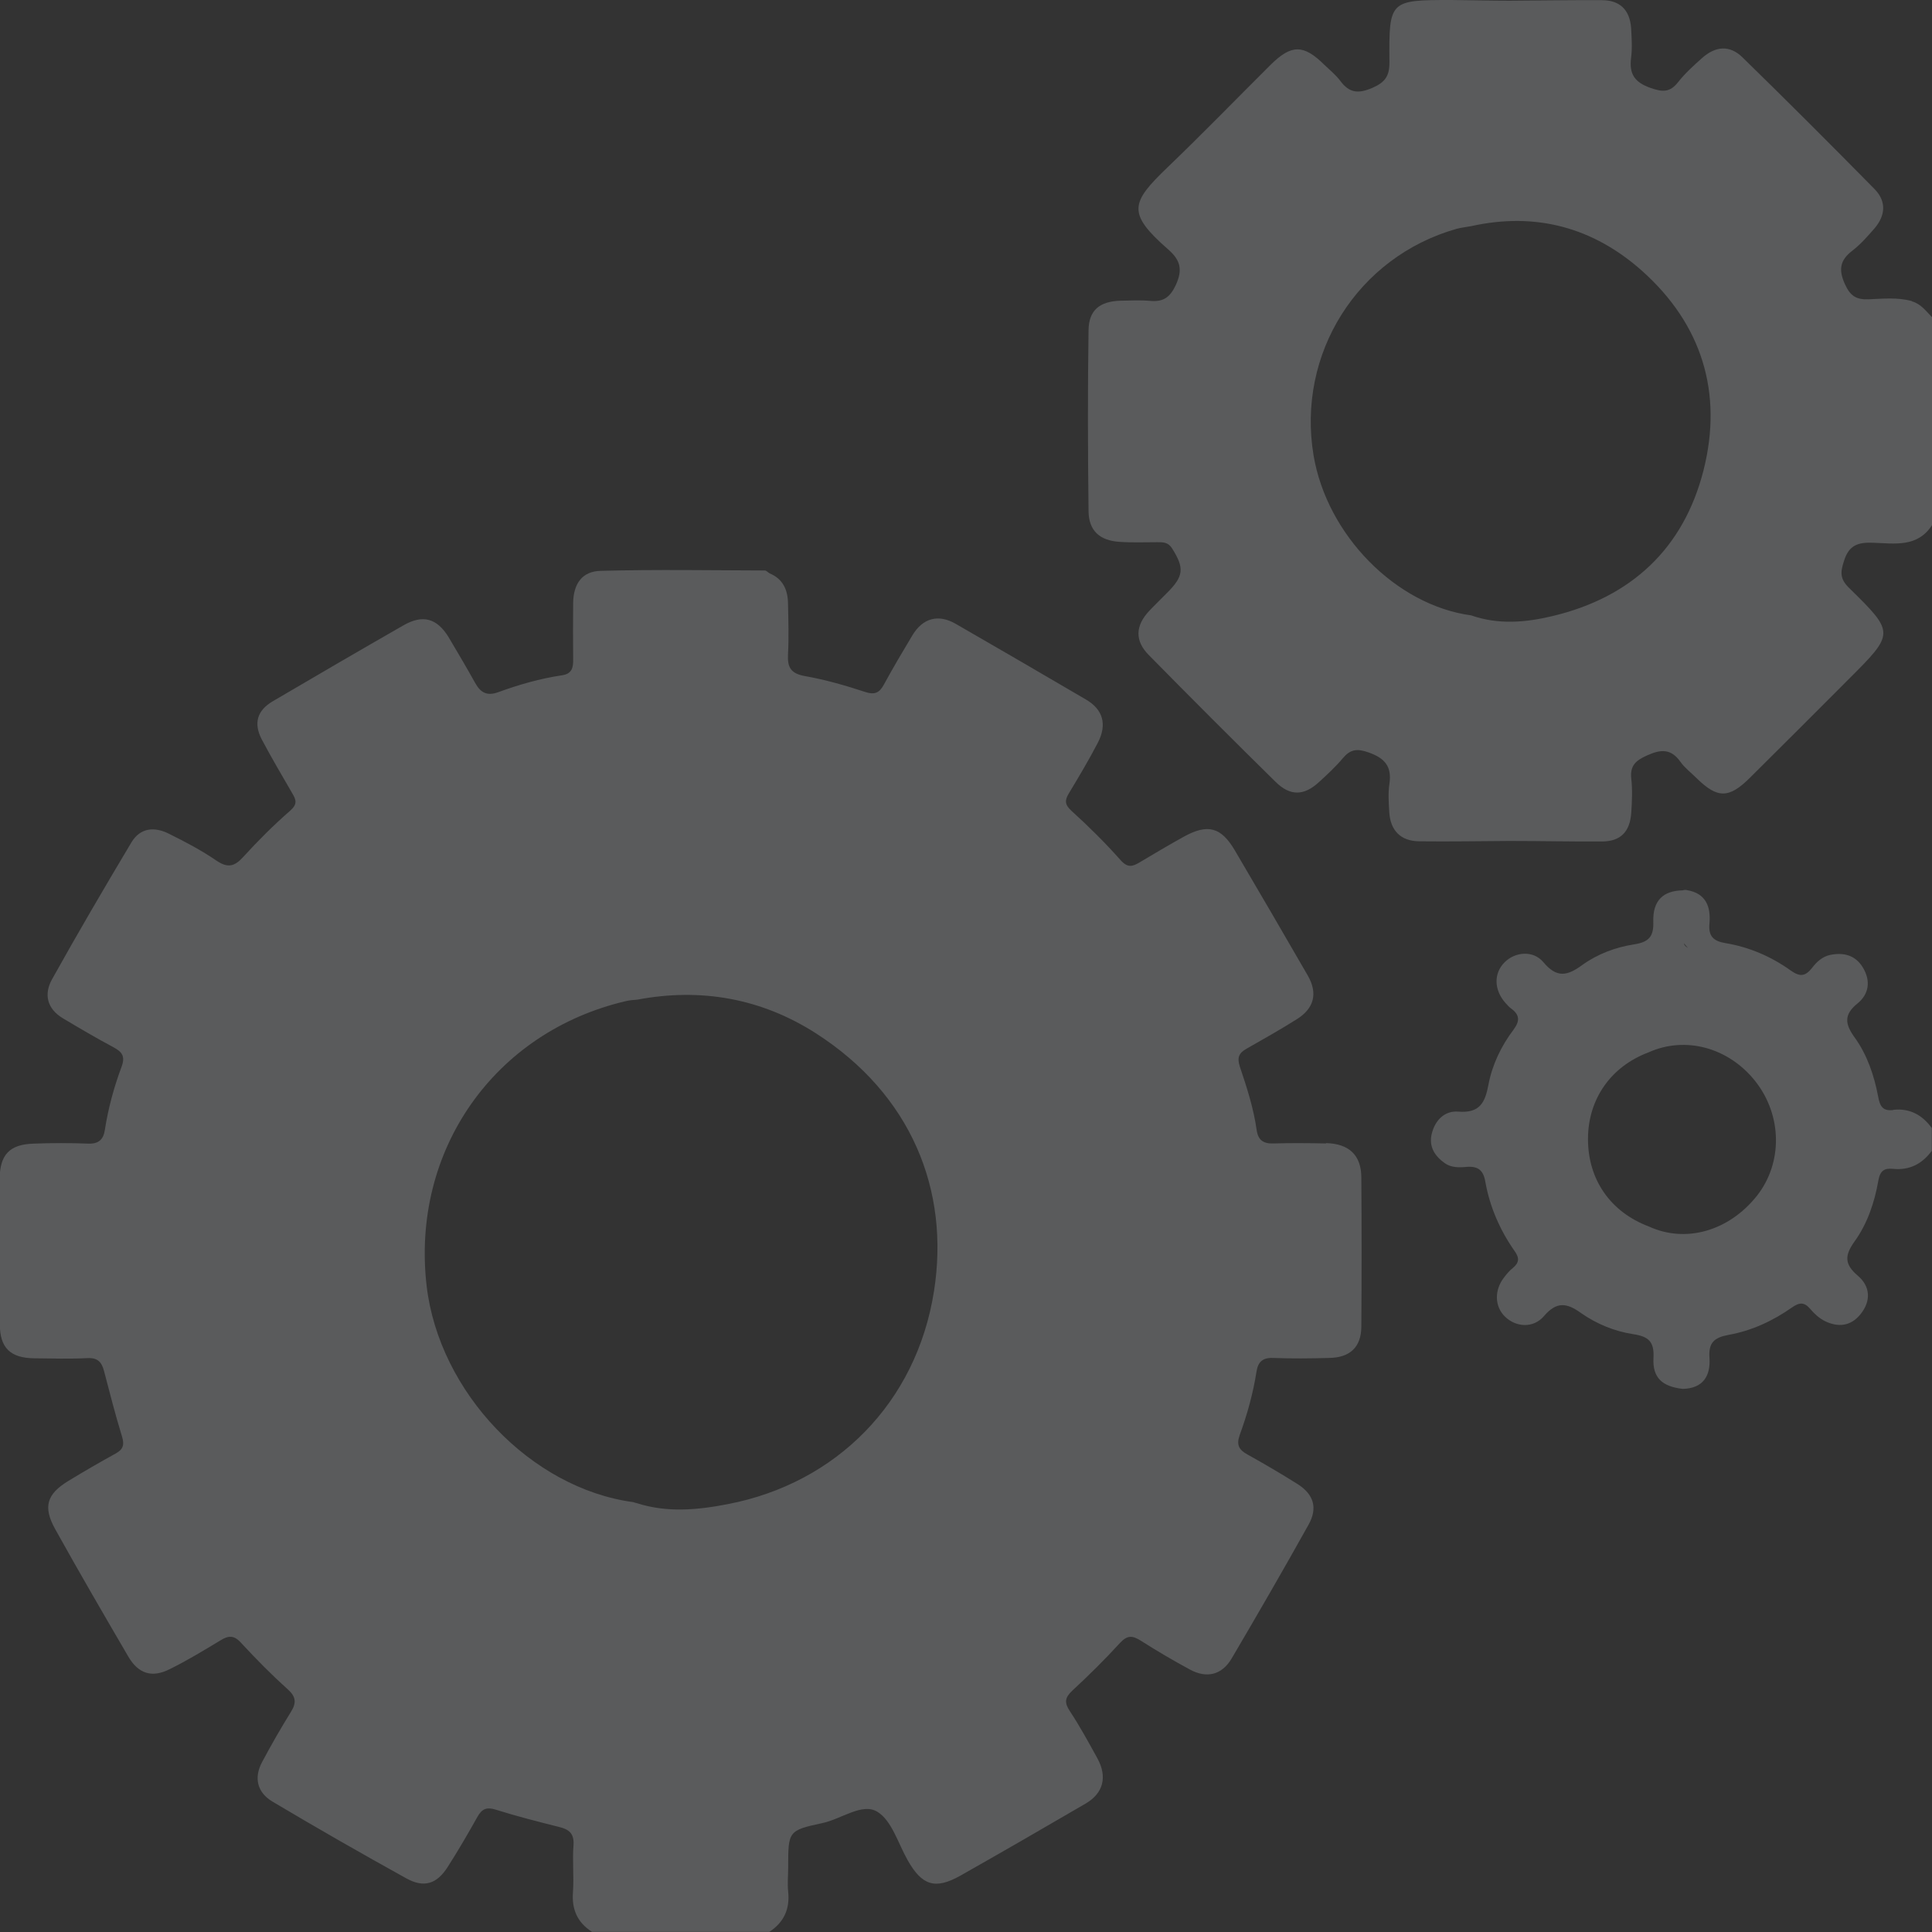 <svg width="108" height="108" viewBox="0 0 108 108" fill="none" xmlns="http://www.w3.org/2000/svg">
    <rect x="0" y="0" width="108" height="108" fill="#333333" stroke="none"/>
    <g opacity="0.2">
        <path
            d="M74.14 63.92C73.16 63.9 72.17 63.89 71.19 63.92C70.62 63.94 70.33 63.73 70.25 63.18C70.08 61.96 69.7 60.79 69.31 59.63C69.14 59.11 69.26 58.86 69.69 58.62C70.64 58.08 71.58 57.55 72.5 56.97C73.47 56.36 73.67 55.52 73.11 54.54C71.76 52.2 70.4 49.87 69.03 47.54C68.26 46.23 67.51 46.03 66.16 46.78C65.33 47.24 64.52 47.72 63.7 48.21C63.31 48.44 63.04 48.53 62.64 48.08C61.78 47.11 60.85 46.19 59.89 45.32C59.51 44.97 59.52 44.73 59.75 44.35C60.31 43.42 60.87 42.48 61.37 41.52C61.9 40.49 61.66 39.66 60.7 39.1C58.28 37.68 55.85 36.27 53.42 34.87C52.45 34.31 51.58 34.55 51 35.52C50.46 36.42 49.92 37.33 49.42 38.25C49.16 38.74 48.89 38.86 48.33 38.67C47.24 38.31 46.11 37.99 44.98 37.79C44.21 37.65 44.01 37.3 44.05 36.58C44.1 35.63 44.07 34.68 44.05 33.73C44.04 32.98 43.77 32.36 43.02 32.05C42.93 32 42.84 31.89 42.76 31.89C39.7 31.88 36.65 31.83 33.59 31.91C32.55 31.93 32.06 32.62 32.04 33.69C32.03 34.74 32.03 35.79 32.04 36.85C32.05 37.31 31.98 37.67 31.41 37.75C30.2 37.93 29.01 38.27 27.86 38.69C27.24 38.92 26.87 38.73 26.57 38.19C26.09 37.33 25.59 36.48 25.09 35.64C24.43 34.55 23.63 34.33 22.53 34.97C20.1 36.36 17.67 37.78 15.25 39.2C14.38 39.71 14.16 40.42 14.63 41.33C15.17 42.35 15.76 43.35 16.34 44.35C16.56 44.72 16.63 44.95 16.23 45.31C15.3 46.12 14.43 46.99 13.6 47.9C13.11 48.44 12.74 48.54 12.1 48.11C11.27 47.54 10.36 47.06 9.45 46.61C8.64 46.2 7.84 46.26 7.34 47.1C5.83 49.63 4.34 52.17 2.91 54.74C2.44 55.58 2.63 56.39 3.51 56.92C4.45 57.48 5.38 58.03 6.34 58.54C6.82 58.8 7.01 59.04 6.8 59.62C6.37 60.77 6.05 61.95 5.86 63.17C5.78 63.7 5.51 63.95 4.94 63.93C3.92 63.89 2.9 63.89 1.88 63.93C0.53 63.97 -0.01 64.55 -0.02 65.91C-0.02 68.61 -0.03 71.32 -0.01 74.02C-0.01 75.35 0.58 75.92 1.93 75.93C2.92 75.94 3.9 75.97 4.89 75.92C5.47 75.89 5.69 76.15 5.82 76.66C6.14 77.88 6.45 79.1 6.82 80.3C6.96 80.76 6.89 81.02 6.47 81.25C5.58 81.74 4.7 82.25 3.83 82.78C2.61 83.52 2.39 84.23 3.09 85.49C4.42 87.88 5.79 90.24 7.17 92.6C7.73 93.56 8.49 93.81 9.48 93.31C10.46 92.83 11.39 92.26 12.32 91.7C12.77 91.42 13.09 91.4 13.48 91.84C14.31 92.74 15.18 93.62 16.09 94.44C16.56 94.86 16.57 95.2 16.26 95.7C15.69 96.62 15.15 97.56 14.64 98.52C14.18 99.4 14.39 100.21 15.23 100.71C17.7 102.18 20.2 103.61 22.71 105C23.7 105.55 24.42 105.32 25.03 104.36C25.61 103.45 26.16 102.51 26.69 101.56C26.94 101.12 27.2 101 27.71 101.16C28.88 101.53 30.07 101.83 31.26 102.13C31.8 102.26 32.1 102.49 32.06 103.13C31.99 104 32.09 104.89 32.03 105.76C31.95 106.74 32.28 107.47 33.09 107.99H43.01C43.82 107.46 44.16 106.72 44.06 105.75C44.01 105.3 44.06 104.84 44.06 104.38C44.06 102.37 44.06 102.32 45.98 101.91C47.02 101.69 48.19 100.77 49.03 101.27C49.85 101.76 50.2 103.04 50.74 103.99C51.54 105.4 52.27 105.64 53.67 104.86C56.02 103.53 58.36 102.18 60.69 100.82C61.68 100.24 61.91 99.33 61.35 98.3C60.86 97.41 60.37 96.51 59.81 95.66C59.49 95.18 59.52 94.91 59.94 94.51C60.87 93.65 61.77 92.76 62.62 91.83C63.03 91.39 63.32 91.43 63.78 91.72C64.67 92.29 65.58 92.82 66.5 93.32C67.45 93.84 68.3 93.64 68.85 92.71C70.31 90.23 71.75 87.74 73.15 85.23C73.67 84.3 73.44 83.54 72.55 82.97C71.63 82.39 70.69 81.84 69.74 81.31C69.27 81.05 69.1 80.79 69.3 80.22C69.72 79.07 70.05 77.89 70.24 76.67C70.32 76.15 70.57 75.89 71.15 75.91C72.2 75.95 73.26 75.94 74.31 75.91C75.46 75.89 76.09 75.31 76.1 74.17C76.12 71.39 76.12 68.62 76.1 65.84C76.1 64.57 75.41 63.93 74.12 63.9L74.14 63.92ZM35.4 83.97C29.68 83.2 24.55 77.83 23.85 71.89C22.97 64.32 27.62 57.68 35 55.96C35.21 55.91 35.42 55.9 35.63 55.88C39.19 55.21 42.55 55.81 45.59 57.75C50.95 61.18 53.1 66.54 52.21 72.18C51.23 78.42 46.73 82.92 40.69 84.08C39.01 84.41 37.29 84.57 35.61 84.03C35.54 84.02 35.47 83.99 35.4 83.97Z"
            fill="#F3F9FF" />
        <path
            d="M106.87 16.83C106.07 16.61 105.26 16.7 104.46 16.73C103.76 16.76 103.43 16.54 103.13 15.88C102.77 15.08 102.85 14.55 103.54 14.02C104.01 13.66 104.41 13.2 104.8 12.75C105.41 12.03 105.45 11.24 104.79 10.57C102.35 8.09 99.89 5.63 97.4 3.2C96.69 2.51 95.9 2.57 95.14 3.25C94.67 3.67 94.19 4.1 93.8 4.6C93.35 5.17 92.94 5.15 92.28 4.92C91.39 4.61 91.06 4.15 91.18 3.23C91.25 2.68 91.21 2.11 91.18 1.55C91.1 0.55 90.55 0.01 89.55 0.01C87.83 0 86.11 0.03 84.39 0.04C83.31 0.04 82.22 0.01 81.13 0C77.68 0 77.64 0.02 77.67 3.45C77.68 4.23 77.45 4.59 76.72 4.91C75.93 5.25 75.43 5.2 74.93 4.53C74.68 4.19 74.34 3.92 74.04 3.63C72.87 2.47 72.19 2.47 71.02 3.63C69.1 5.54 67.22 7.48 65.26 9.36C63.2 11.34 62.99 11.92 65.31 13.95C65.99 14.55 66.12 15.07 65.73 15.93C65.4 16.63 65.03 16.88 64.31 16.82C63.75 16.77 63.18 16.8 62.62 16.81C61.48 16.85 60.87 17.33 60.85 18.45C60.8 21.82 60.81 25.2 60.85 28.57C60.86 29.67 61.48 30.22 62.58 30.29C63.28 30.34 63.99 30.31 64.69 30.31C65 30.31 65.29 30.3 65.51 30.64C66.22 31.76 66.18 32.21 65.22 33.16C64.9 33.49 64.57 33.8 64.26 34.13C63.46 34.97 63.42 35.82 64.23 36.63C66.57 39.01 68.93 41.37 71.31 43.71C72.12 44.51 72.89 44.49 73.72 43.73C74.19 43.3 74.66 42.87 75.06 42.39C75.48 41.89 75.85 41.83 76.5 42.06C77.41 42.38 77.81 42.84 77.67 43.81C77.59 44.33 77.63 44.87 77.66 45.39C77.72 46.43 78.3 47.02 79.34 47.03C81.02 47.05 82.71 47.02 84.39 47.01C86.11 47.01 87.82 47.05 89.54 47.04C90.6 47.04 91.12 46.49 91.19 45.42C91.23 44.79 91.26 44.15 91.19 43.53C91.11 42.8 91.44 42.51 92.07 42.23C92.84 41.88 93.41 41.84 93.94 42.59C94.18 42.93 94.53 43.19 94.83 43.49C96.01 44.65 96.65 44.65 97.84 43.46C99.68 41.63 101.52 39.8 103.35 37.96C105.91 35.4 105.93 35.38 103.37 32.87C102.85 32.36 102.87 32 103.08 31.36C103.36 30.45 103.89 30.31 104.71 30.34C105.91 30.38 107.2 30.62 108.01 29.34V17.74C107.67 17.4 107.4 17 106.89 16.85L106.87 16.83ZM73.43 25.46C72.48 19.77 75.89 14.36 81.43 12.79C81.7 12.72 81.98 12.69 82.25 12.64C85.86 11.84 89.07 12.72 91.79 15.14C95.14 18.13 96.32 21.96 95.23 26.28C94.12 30.66 91.19 33.39 86.78 34.44C85.28 34.8 83.75 34.93 82.24 34.4C78.03 33.83 74.18 29.91 73.43 25.46Z"
            fill="#F3F9FF" />
        <path
            d="M105.84 62.05C105.26 62.12 105.09 61.86 104.99 61.3C104.77 60.13 104.38 58.97 103.68 58C103.14 57.25 103.05 56.73 103.84 56.09C104.47 55.58 104.59 54.84 104.14 54.09C103.72 53.39 103.06 53.23 102.31 53.38C101.88 53.47 101.56 53.76 101.3 54.1C100.93 54.57 100.63 54.63 100.1 54.25C99.01 53.47 97.78 52.94 96.45 52.72C95.79 52.61 95.49 52.34 95.56 51.62C95.64 50.71 95.38 49.94 94.31 49.76C94.23 49.74 94.17 49.74 94.11 49.76H94.09L94.07 49.77C92.97 49.79 92.39 50.34 92.42 51.51C92.45 52.35 92.18 52.66 91.35 52.79C90.31 52.95 89.3 53.33 88.44 53.95C87.62 54.55 87.03 54.69 86.28 53.79C85.7 53.1 84.69 53.21 84.11 53.79C83.49 54.41 83.51 55.33 84.15 56.06C84.25 56.16 84.34 56.28 84.45 56.36C84.94 56.71 84.99 57.05 84.6 57.57C83.92 58.47 83.42 59.51 83.21 60.61C83.02 61.63 82.73 62.24 81.51 62.14C80.75 62.08 80.21 62.63 80.03 63.4C79.87 64.1 80.2 64.62 80.76 65.02C81.13 65.28 81.57 65.27 81.98 65.23C82.62 65.18 82.92 65.41 83.03 66.06C83.28 67.46 83.84 68.75 84.65 69.91C84.94 70.31 84.94 70.57 84.57 70.88C84.38 71.03 84.22 71.22 84.07 71.42C83.52 72.13 83.55 73.05 84.14 73.61C84.74 74.19 85.71 74.27 86.31 73.57C87.02 72.74 87.59 72.83 88.38 73.4C89.25 74.01 90.25 74.42 91.29 74.58C92.15 74.71 92.48 74.99 92.43 75.91C92.37 77.02 92.92 77.51 94.07 77.64C95.21 77.61 95.63 76.91 95.56 75.9C95.5 75.05 95.83 74.77 96.63 74.62C97.92 74.39 99.1 73.84 100.17 73.09C100.6 72.79 100.87 72.78 101.21 73.19C101.43 73.45 101.71 73.7 102.01 73.85C102.75 74.21 103.46 74.14 104 73.47C104.61 72.72 104.55 71.9 103.85 71.31C103.09 70.66 103.12 70.17 103.67 69.4C104.39 68.4 104.79 67.21 105 66C105.1 65.44 105.33 65.29 105.83 65.34C106.75 65.43 107.45 65.06 107.99 64.33V63.06C107.46 62.33 106.76 61.94 105.84 62.04V62.05ZM94.36 52.99C94.36 52.99 94.34 52.97 94.33 52.97C94.23 52.91 94.15 52.84 94.13 52.73C94.2 52.82 94.28 52.9 94.36 52.99ZM92.17 68.56C90.02 67.75 88.76 65.93 88.77 63.65C88.78 61.43 90.05 59.62 92.15 58.83C94.21 57.9 96.63 58.55 98.13 60.45C99.63 62.36 99.66 65.01 98.21 66.85C96.64 68.82 94.23 69.51 92.17 68.56Z"
            fill="#F3F9FF" />
    </g>
</svg>